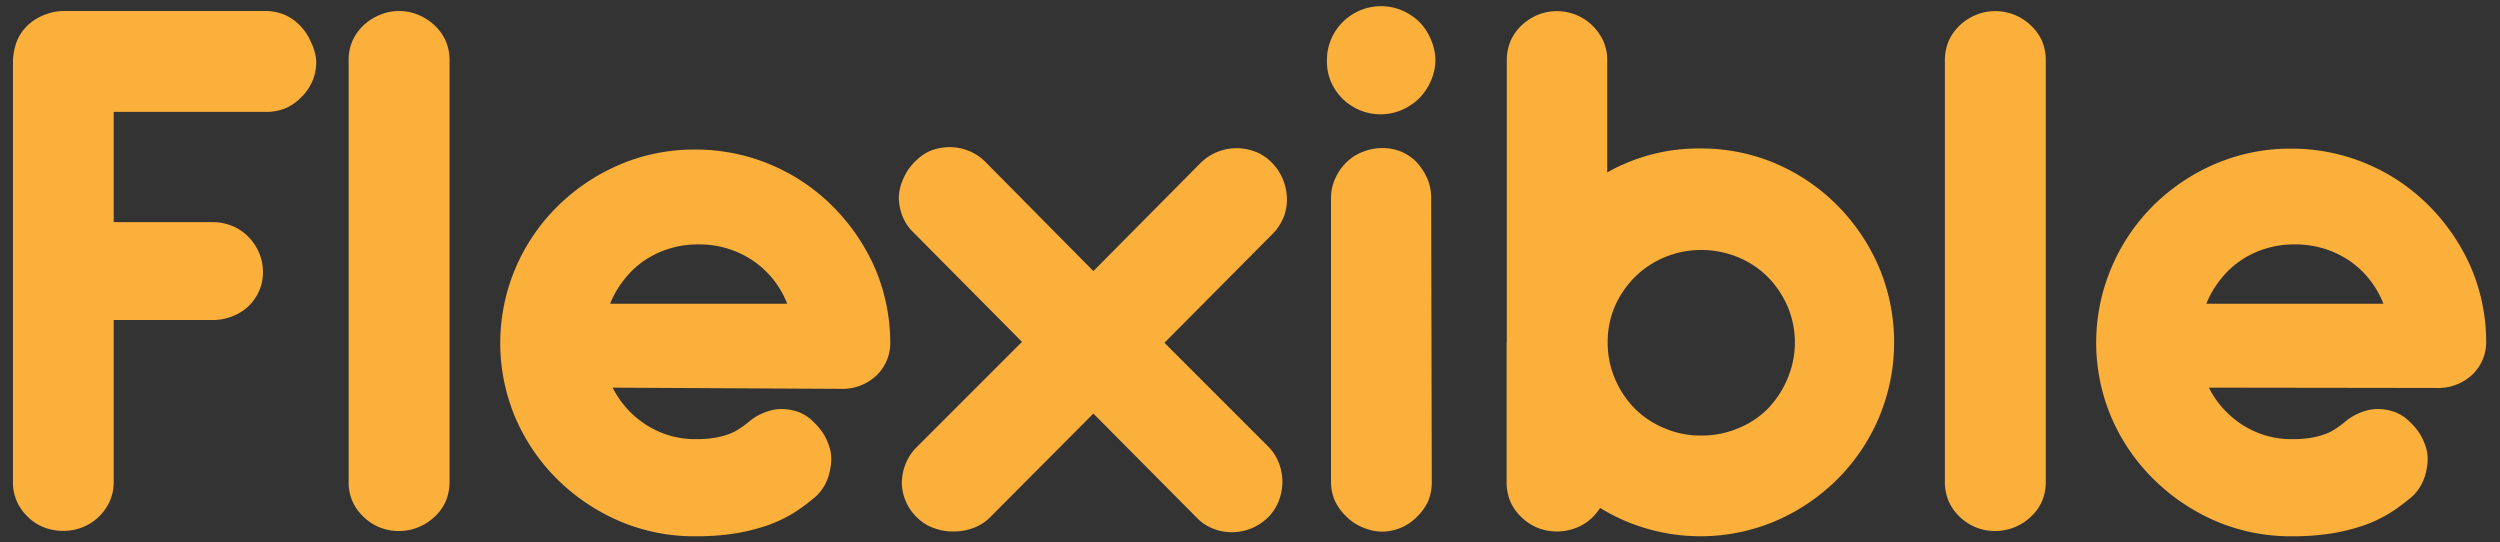 <svg xmlns="http://www.w3.org/2000/svg" viewBox="0 0 166 36"><rect x="0" y="0" width="166" height="36" fill="#333333" stroke="none"/><defs><clipPath id="a"><path fill="none" d="M-1533-544H387v200h-1920z"/></clipPath></defs><g opacity=".3" fill="#fff" clip-path="url(#a)"><path d="M-157.38 421.73a419.67 419.67 0 01-164.4-33.2A420.93 420.93 0 01-456 298a420.91 420.91 0 01-90.5-134.24A419.75 419.75 0 01-579.72-.6a419.67 419.67 0 0133.2-164.4A420.8 420.8 0 01-456-299.24a420.8 420.8 0 01134.24-90.5 419.67 419.67 0 01164.4-33.2A419.75 419.75 0 017-389.74a420.91 420.91 0 01134.24 90.5A421.12 421.12 0 01231.76-165 419.67 419.67 0 01265-.6a419.75 419.75 0 01-33.2 164.4A421.23 421.23 0 01141.26 298 421 421 0 017 388.53a419.75 419.75 0 01-164.38 33.2z" opacity=".5"/><circle cx="-157.38" cy="-.6" r="395.53"/></g><path d="M17.65.73a3.34 3.34 0 011.29.27 3.17 3.17 0 011 .72 3.32 3.32 0 01.7 1.06 3.37 3.37 0 01.36 1.3 3.33 3.33 0 01-.26 1.31A3.36 3.36 0 0120 6.46a3.3 3.3 0 01-1 .71 3.34 3.34 0 01-1.29.26H7.55v7.32h6.57a3.33 3.33 0 011.29.25 3.18 3.18 0 011.07.71 3.41 3.41 0 01.71 1.05 3.17 3.17 0 01.27 1.31 3 3 0 01-.27 1.28 3.3 3.3 0 01-.71 1 3.22 3.22 0 01-1.07.66 3.52 3.52 0 01-1.29.24H7.55V32a3.12 3.12 0 01-.27 1.3 3.38 3.38 0 01-.71 1 3.18 3.18 0 01-1.07.7 3.33 3.33 0 01-1.29.25A3.5 3.5 0 012.88 35a3.14 3.14 0 01-1.06-.71 3.19 3.19 0 01-.7-1A3.11 3.11 0 01.86 32V4a4.58 4.58 0 01.2-1.1 3 3 0 01.57-1 3.26 3.26 0 011-.77 3.64 3.64 0 011.58-.4zM29.85 32a3.28 3.28 0 01-.26 1.3 3.09 3.09 0 01-.72 1 3.45 3.45 0 01-3.68.71 3.39 3.39 0 01-1.07-.71 3.22 3.22 0 01-.71-1 3.11 3.11 0 01-.26-1.3V4a3.11 3.11 0 01.26-1.3 3.37 3.37 0 01.71-1 3.54 3.54 0 011.07-.7A3.33 3.33 0 0126.5.73a3.37 3.37 0 011.31.27 3.49 3.49 0 011.06.7 3.24 3.24 0 01.72 1 3.28 3.28 0 01.26 1.3zm10.83-6.26a6.24 6.24 0 002.26 2.49 6 6 0 003.25.93 7.58 7.58 0 001.26-.09 5.23 5.23 0 00.93-.24 3.33 3.33 0 00.73-.37 6.62 6.62 0 00.62-.46 3.7 3.7 0 011.74-.81 3.23 3.23 0 011.61.19A2.79 2.79 0 0154 28a4.23 4.23 0 01.71.86 3.93 3.93 0 01.43 1.06 2.92 2.92 0 010 1.14 3.38 3.38 0 01-.38 1.15 3 3 0 01-.89 1 10.74 10.74 0 01-1.24.89 9.16 9.16 0 01-1.63.77 13.34 13.34 0 01-2.12.54 16.93 16.93 0 01-2.73.2 12.65 12.65 0 01-5-1 13.43 13.43 0 01-4.12-2.76 12.94 12.94 0 01-2.79-4.07 12.72 12.72 0 010-10 12.81 12.81 0 012.79-4.09 13.25 13.25 0 014.12-2.76 12.65 12.65 0 015-1 12.85 12.85 0 019.07 3.7 13.43 13.43 0 012.8 4 12.55 12.55 0 011.09 5 3 3 0 01-.92 2.31 3.3 3.3 0 01-2.37.88zm11.59-5.57A6.12 6.12 0 0050 17.31a6.35 6.35 0 00-3.68-1.08 6.33 6.33 0 00-3.61 1.12 6 6 0 00-1.3 1.26 6.26 6.26 0 00-.9 1.56zM72.6 18l7.1-7.16a3.4 3.4 0 012.35-1 3.5 3.5 0 011.27.22 3 3 0 011.1.71 3.53 3.53 0 01.75 1.1 3.61 3.61 0 01.28 1.25 3.2 3.2 0 01-.2 1.26 3.47 3.47 0 01-.69 1.09l-7.24 7.29 6.86 6.86a3.15 3.15 0 01.73 1.11 3.45 3.45 0 010 2.53 3.15 3.15 0 01-.73 1.11 3.37 3.37 0 01-1.13.73 3.52 3.52 0 01-1.26.24 3.34 3.34 0 01-1.24-.24 3 3 0 01-1.09-.73l-6.86-6.91-6.86 6.89a3 3 0 01-1.12.71 3.64 3.64 0 01-1.3.23 3.58 3.58 0 01-1.32-.23 2.93 2.93 0 01-1.12-.71 3.27 3.27 0 01-1-2.3 3.47 3.47 0 01.25-1.24 3.2 3.2 0 01.73-1.11l7-7-7.23-7.29a3 3 0 01-.72-1.09 3.58 3.58 0 01-.23-1.24 3.27 3.27 0 01.32-1.25 3.32 3.32 0 01.77-1.11 3.07 3.07 0 011.04-.72 3.58 3.58 0 011.24-.23 3.48 3.48 0 011.26.24 3.34 3.34 0 011.11.73zM88.39 2.6a3.59 3.59 0 01.77-1.14 3.68 3.68 0 011.15-.77 3.59 3.59 0 012.78 0 3.85 3.85 0 011.16.77A3.61 3.61 0 0195 2.6a3.43 3.43 0 01.31 1.4A3.45 3.45 0 0195 5.39a3.66 3.66 0 01-.78 1.15 3.85 3.85 0 01-1.16.77 3.59 3.59 0 01-2.78 0 3.68 3.68 0 01-1.15-.77 3.63 3.63 0 01-.77-1.15A3.45 3.45 0 0188.11 4a3.43 3.43 0 01.28-1.4zM95.07 32a3.27 3.27 0 01-.25 1.3 3.45 3.45 0 01-.72 1 3.27 3.27 0 01-2.35 1 3.36 3.36 0 01-1.31-.3 3.21 3.21 0 01-1.06-.72 3.48 3.48 0 01-.73-1 3.12 3.12 0 01-.27-1.3V13.15a3.13 3.13 0 01.27-1.28 3.57 3.57 0 01.73-1.07 3.17 3.17 0 011.09-.71 3.54 3.54 0 011.33-.26 3.34 3.34 0 011.29.26 3.15 3.15 0 011 .71 4.09 4.09 0 01.69 1.07 3.28 3.28 0 01.25 1.28zm4.98-9.26V4a3.28 3.28 0 01.26-1.3 3.21 3.21 0 01.71-1 3.49 3.49 0 011.06-.7 3.32 3.32 0 011.3-.26 3.43 3.43 0 011.3.26 3.38 3.38 0 011.06.7 3.76 3.76 0 01.71 1 3.12 3.12 0 01.27 1.3v7.45a11 11 0 011.19-.59 12.26 12.26 0 015-1 12.58 12.58 0 015 1 13 13 0 014.09 2.78 13.29 13.29 0 012.76 4.09 12.88 12.88 0 010 10 12.89 12.89 0 01-2.76 4.09 13.2 13.2 0 01-4.07 2.76 12.76 12.76 0 01-11.68-.85 4.08 4.08 0 01-.51.62 3.14 3.14 0 01-1.06.69 3.5 3.5 0 01-2.6 0 3.39 3.39 0 01-1.07-.71 3.22 3.22 0 01-.71-1 3.28 3.28 0 01-.26-1.3v-9.29zm6.7 0a6.05 6.05 0 00.48 2.4 6.35 6.35 0 001.33 2 6 6 0 002 1.31 6 6 0 002.4.47 6.11 6.11 0 002.42-.47 5.83 5.83 0 002-1.31 6.47 6.47 0 001.31-2 6.15 6.15 0 000-4.81 6.51 6.51 0 00-1.31-1.94 6 6 0 00-2-1.32 6.29 6.29 0 00-2.42-.47 6.22 6.22 0 00-2.4.47 6.16 6.16 0 00-2 1.32 6.38 6.38 0 00-1.33 1.94 6 6 0 00-.48 2.42zM135.84 32a3.28 3.28 0 01-.26 1.3 3.09 3.09 0 01-.72 1 3.45 3.45 0 01-3.68.71 3.39 3.39 0 01-1.07-.71 3.22 3.22 0 01-.71-1 3.28 3.28 0 01-.26-1.3V4a3.28 3.28 0 01.26-1.3 3.37 3.37 0 01.71-1 3.54 3.54 0 011.07-.7 3.33 3.33 0 011.31-.26 3.37 3.37 0 011.31.26 3.49 3.49 0 011.06.7 3.24 3.24 0 01.72 1 3.28 3.28 0 01.26 1.3zm10.83-6.26a6.24 6.24 0 002.26 2.49 6 6 0 003.25.93 7.58 7.58 0 001.26-.09 5.23 5.23 0 00.93-.24 3.33 3.33 0 00.73-.37 6.62 6.62 0 00.62-.46 3.7 3.7 0 011.74-.81 3.23 3.23 0 011.61.19 2.79 2.79 0 01.93.62 4.23 4.23 0 01.71.86 3.93 3.93 0 01.43 1.06 2.92 2.92 0 010 1.14 3.38 3.38 0 01-.38 1.15 3 3 0 01-.89 1 10.74 10.74 0 01-1.24.89 9.16 9.16 0 01-1.63.77 13.34 13.34 0 01-2.12.54 16.93 16.93 0 01-2.73.2 12.65 12.65 0 01-5-1 13.43 13.43 0 01-4.15-2.79 12.94 12.94 0 01-2.79-4.07 12.72 12.72 0 010-10 12.81 12.81 0 012.79-4.12 13.25 13.25 0 014.12-2.76 12.65 12.65 0 015-1 12.85 12.85 0 019.07 3.7 13.43 13.43 0 012.8 4 12.55 12.55 0 011.09 5 3 3 0 01-.92 2.31 3.3 3.3 0 01-2.37.88zm11.59-5.57a6.16 6.16 0 00-2.26-2.86 6.41 6.41 0 00-3.69-1.08 6.2 6.2 0 00-1.94.3 6 6 0 00-1.66.82 5.8 5.8 0 00-1.31 1.26 6.26 6.26 0 00-.9 1.56z" fill="#fbb03b"/></svg>